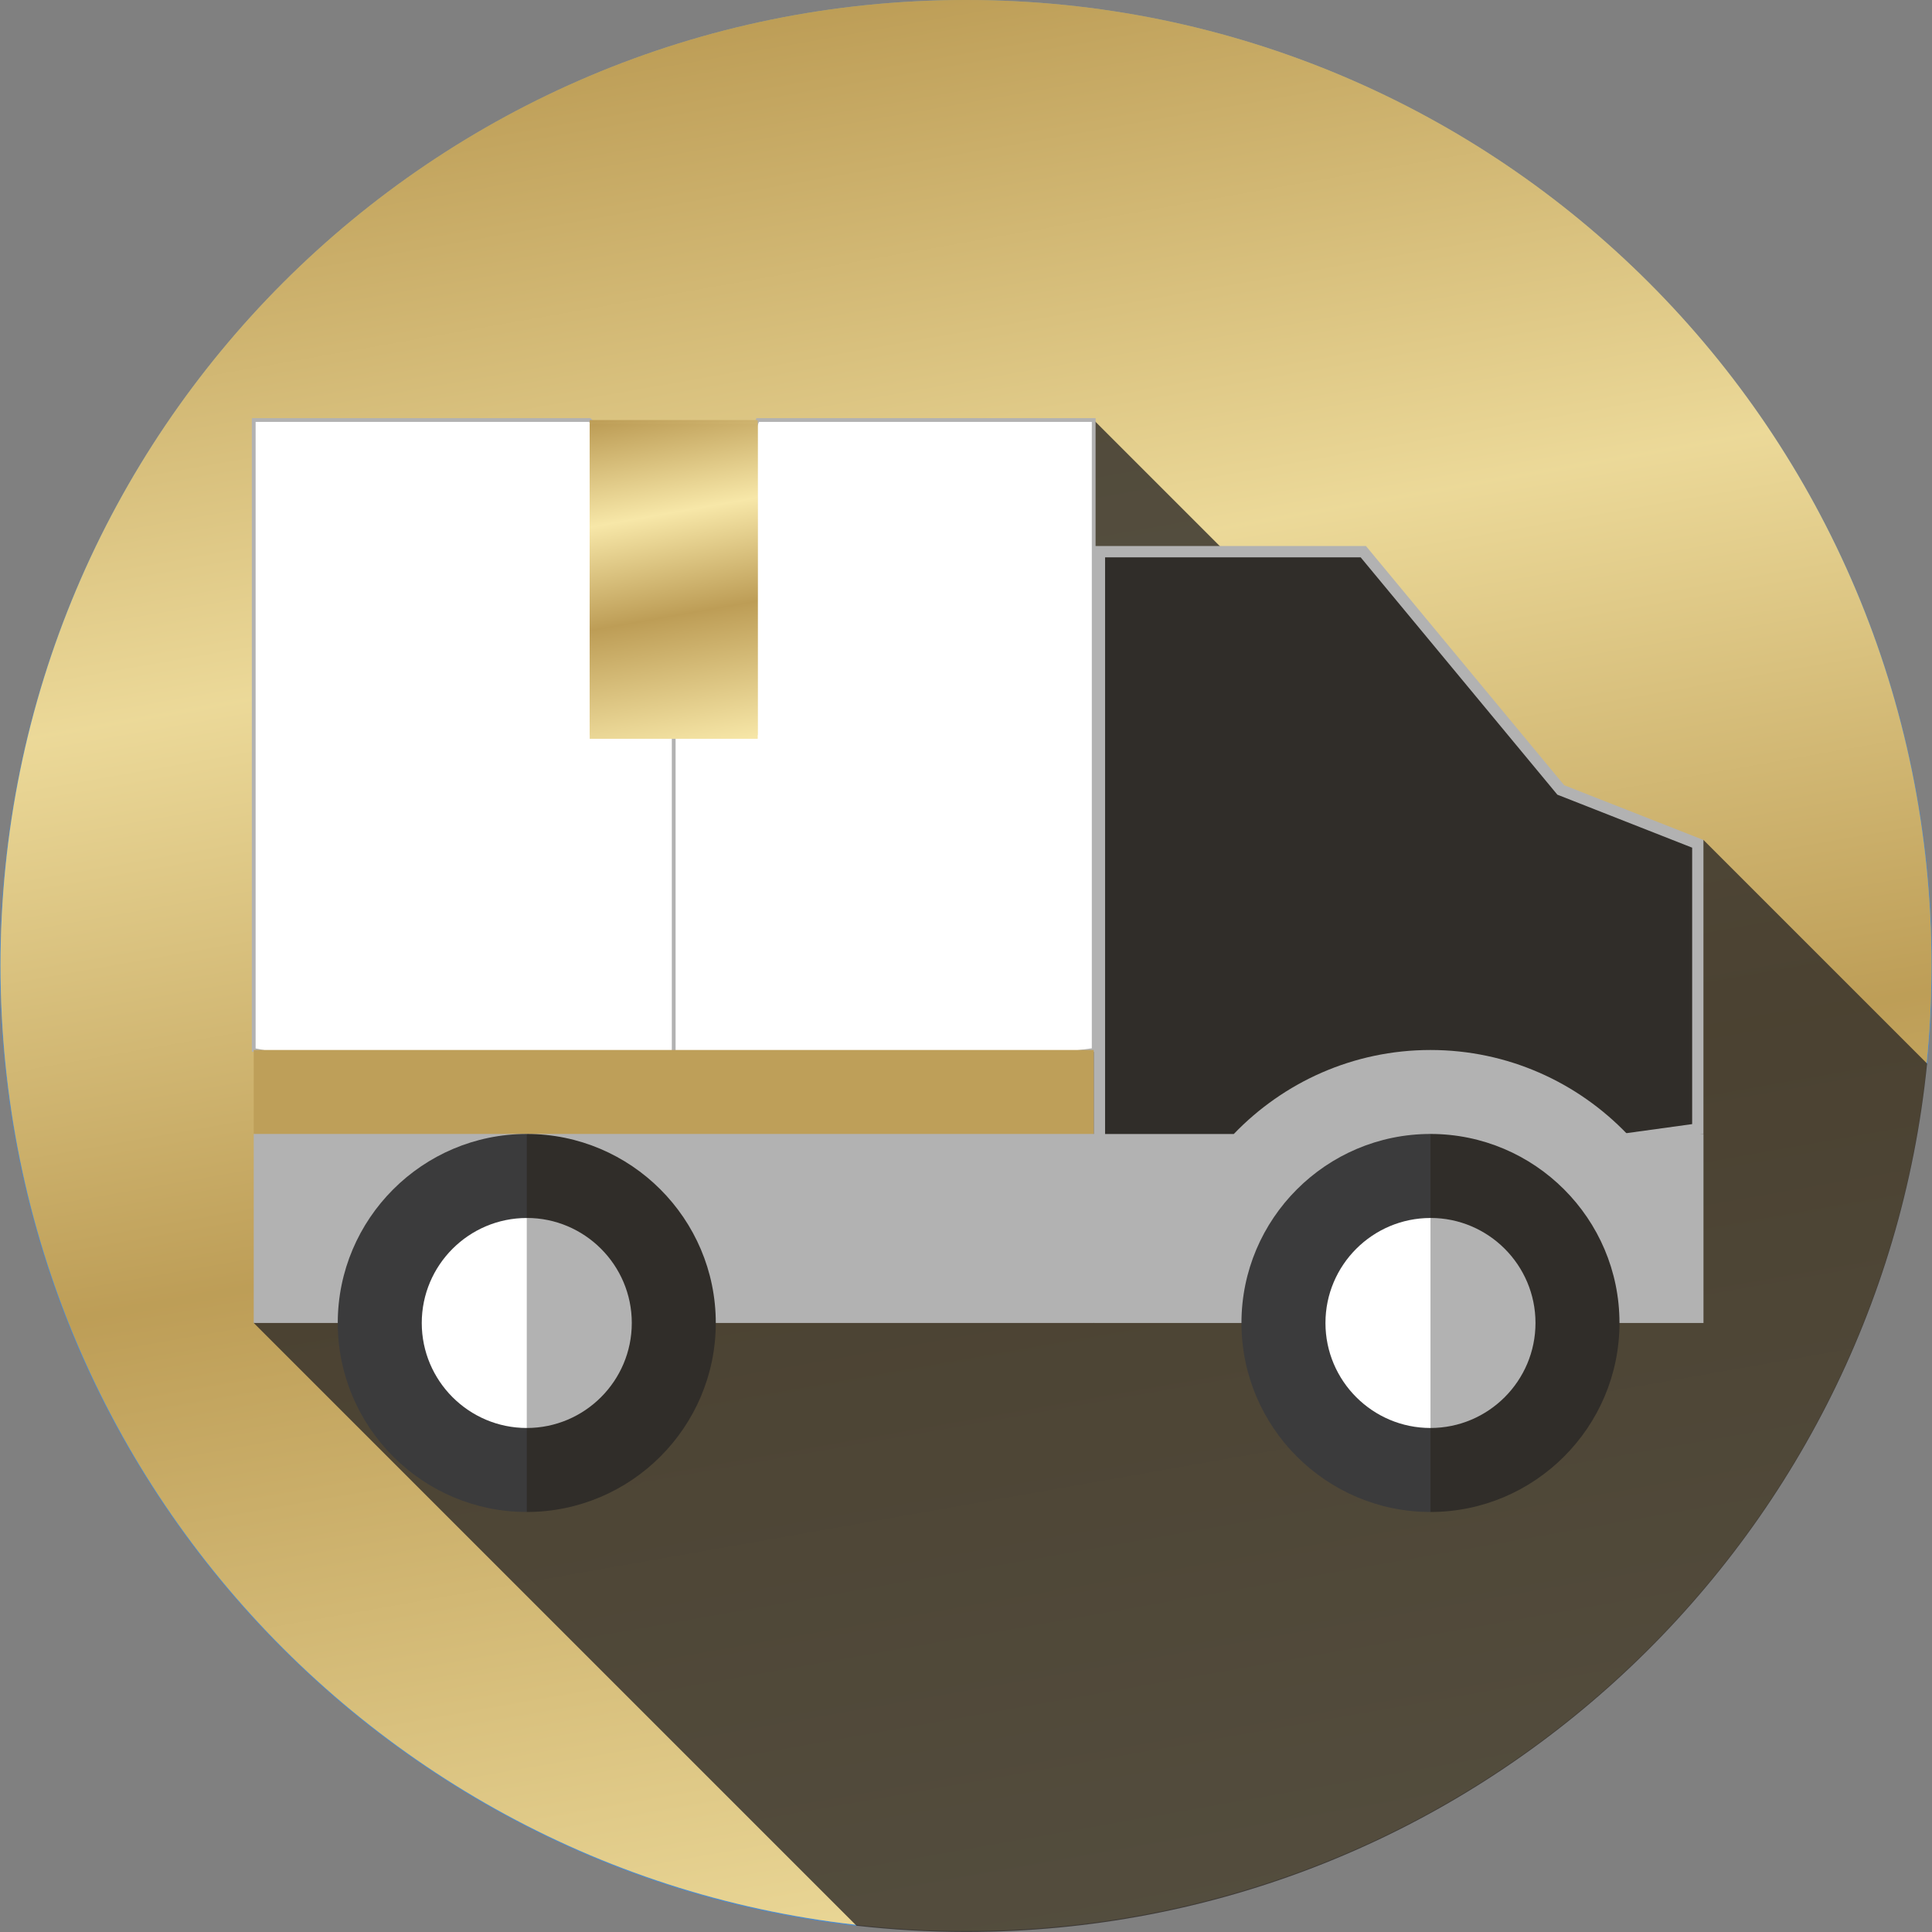 <svg xmlns="http://www.w3.org/2000/svg" xmlns:xlink="http://www.w3.org/1999/xlink" id="Layer_2" data-name="Layer 2" viewBox="0 0 512 512"><rect x="0" y="0" width="512" height="512" fill="#808080" stroke="none"/><defs><style>      .cls-1 {        fill: url(#Test_Gradient-2);      }      .cls-2 {        fill: url(#Test_Gradient-3);      }      .cls-3 {        fill: url(#Test_Gradient);        opacity: .8;      }      .cls-4, .cls-5 {        fill: #fff;      }      .cls-6 {        fill: #3b3b3c;      }      .cls-7, .cls-8 {        fill: #302d29;      }      .cls-5 {        stroke: #b2b2b2;        stroke-miterlimit: 10;      }      .cls-9 {        fill: #be9f59;      }      .cls-8 {        opacity: .81;      }      .cls-10 {        fill: #b2b2b2;      }      .cls-11 {        fill: #458fde;      }    </style><linearGradient id="Test_Gradient" data-name="Test Gradient" x1="211.56" y1="3.84" x2="300.44" y2="507.89" gradientUnits="userSpaceOnUse"><stop offset="0" stop-color="#bd9d56"></stop><stop offset=".3" stop-color="#f7e7a8"></stop><stop offset=".6" stop-color="#bd9d56"></stop><stop offset="1" stop-color="#f7e7a8"></stop></linearGradient><linearGradient id="Test_Gradient-2" data-name="Test Gradient" x1="170.73" y1="108.77" x2="186.35" y2="197.33" xlink:href="#Test_Gradient"></linearGradient><linearGradient id="Test_Gradient-3" data-name="Test Gradient" x1="170.73" y1="109.77" x2="186.35" y2="198.33" xlink:href="#Test_Gradient"></linearGradient></defs><g id="Layer_1-2" data-name="Layer 1"><path class="cls-11" d="M510.71,281.87c.85-8.51,1.29-17.14,1.29-25.87C512,114.61,397.39,0,256,0S0,114.61,0,256c0,131.58,99.27,239.95,227,254.35l283.71-228.48Z"></path><path class="cls-9" d="M511.86,255.86C511.86,114.44,397.42,0,256,0S.14,114.44.14,255.86s114.44,255.86,255.86,255.86,255.86-114.44,255.86-255.86Z"></path><path class="cls-3" d="M511.86,255.86C511.86,114.44,397.42,0,256,0S.14,114.44.14,255.86s114.44,255.86,255.86,255.86,255.86-114.44,255.86-255.86Z"></path><path class="cls-8" d="M510.71,281.87l-59.27-59.27-45,5.3-116.6-116.6-222.6,239.29,159.75,159.75c9.52,1.07,19.2,1.65,29,1.65,132.65,0,241.73-100.89,254.71-230.13Z"></path><g><polygon class="cls-7" points="291.35 146.2 361.3 146.2 413.63 209.35 449.93 223.62 449.93 299.21 291.35 321.06 291.35 146.2"></polygon><path class="cls-10" d="M360.59,147.7l51.64,62.31.49.59.72.28,35,13.76v73.26l-155.58,21.43v-171.63h67.74M362,144.7h-72.15v178.08l161.58-22.26v-77.92l-36.9-14.51-52.54-63.39h0Z"></path></g><path class="cls-10" d="M431.21,300.52c-13.17-13.71-31.66-22.26-52.12-22.26s-38.95,8.55-52.12,22.26h-70.5s33.39,50.08,33.39,50.08h161.58s0-50.08,0-50.08h-20.22Z"></path><polygon class="cls-5" points="289.84 111.31 289.84 278.25 122.88 300.52 200.8 111.31 289.84 111.31"></polygon><polygon class="cls-5" points="178.54 133.57 178.54 300.52 67.24 278.25 67.24 111.31 156.28 111.31 178.54 133.57"></polygon><rect class="cls-1" x="156.28" y="111.32" width="44.52" height="83.47"></rect><polygon class="cls-9" points="289.85 278.25 67.24 278.25 67.24 300.52 184.11 328.34 289.85 300.51 289.85 278.25"></polygon><rect class="cls-10" x="67.24" y="300.51" width="222.61" height="50.09"></rect><path class="cls-7" d="M139.6,400.69l-30.05-50.09,30.05-50.09c27.62,0,50.09,22.47,50.09,50.09s-22.47,50.09-50.09,50.09Z"></path><path class="cls-6" d="M89.51,350.6c0,27.62,22.47,50.09,50.09,50.09v-100.18c-27.62,0-50.09,22.47-50.09,50.09Z"></path><path class="cls-10" d="M139.6,378.43l-16.7-27.83,16.7-27.83c15.34,0,27.83,12.48,27.83,27.83s-12.48,27.83-27.83,27.83Z"></path><path class="cls-4" d="M111.77,350.6c0,15.34,12.48,27.83,27.83,27.83v-55.65c-15.34,0-27.83,12.48-27.83,27.83Z"></path><path class="cls-7" d="M379.09,400.69l-30.05-50.09,30.05-50.09c27.62,0,50.09,22.47,50.09,50.09s-22.47,50.09-50.09,50.09Z"></path><path class="cls-6" d="M329,350.6c0,27.62,22.47,50.09,50.09,50.09v-100.18c-27.62,0-50.09,22.47-50.09,50.09Z"></path><path class="cls-10" d="M379.09,378.43l-16.7-27.83,16.7-27.83c15.34,0,27.83,12.48,27.83,27.83,0,15.34-12.48,27.83-27.83,27.83Z"></path><path class="cls-4" d="M351.26,350.6c0,15.34,12.48,27.83,27.83,27.83v-55.65c-15.34,0-27.83,12.48-27.83,27.83Z"></path><rect class="cls-2" x="156.28" y="112.32" width="44.52" height="83.47"></rect></g></svg>